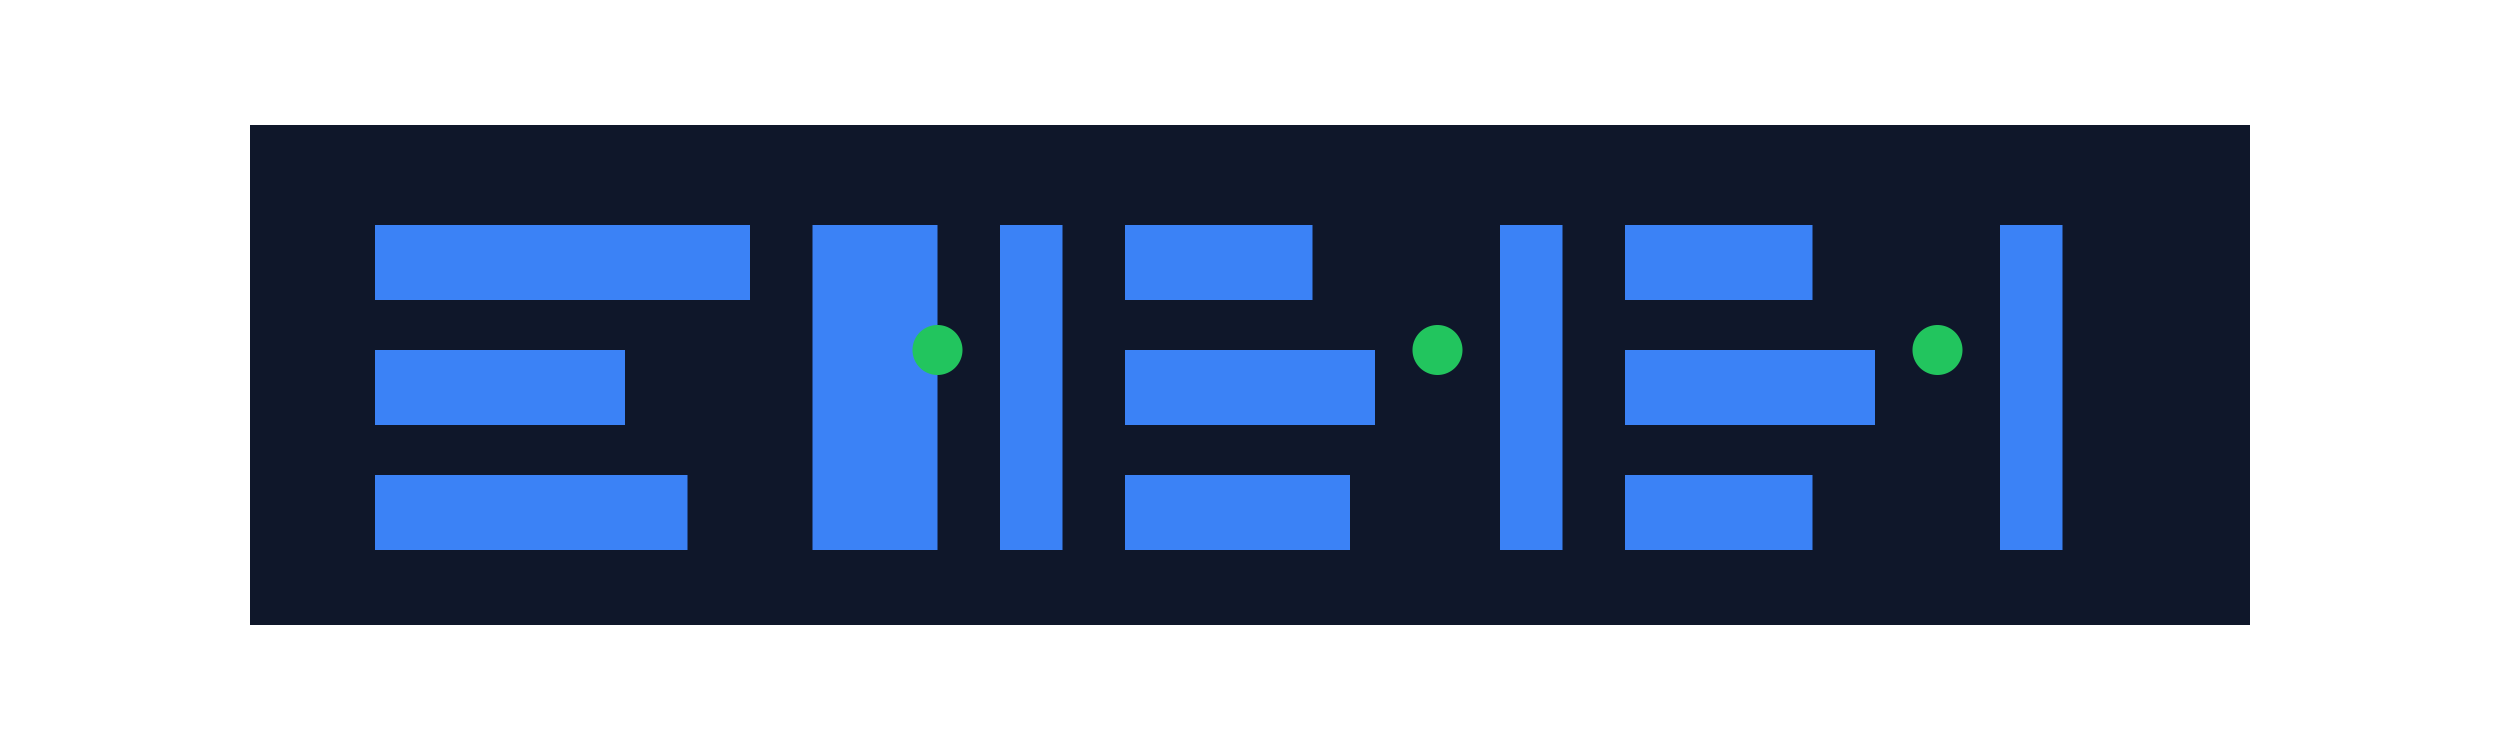 <svg width="200" height="60" viewBox="0 0 200 60" fill="none" xmlns="http://www.w3.org/2000/svg">
  <path d="M20 10h160v40H20z" fill="#0F172A"/>
  <path d="M30 18h30v6H30zM30 28h20v6H30zM30 38h25v6H30zM65 18h10v26H65zM80 18h5v26h-5zM90 18h15v6H90zM90 28h20v6H90zM90 38h18v6H90zM120 18h5v26h-5zM130 18h15v6h-15zM130 28h20v6h-20zM130 38h15v6h-15zM160 18h5v26h-5z" fill="#3B82F6"/>
  <path d="M75 30a2 2 0 100-4 2 2 0 000 4z" fill="#22C55E"/>
  <path d="M115 30a2 2 0 100-4 2 2 0 000 4z" fill="#22C55E"/>
  <path d="M155 30a2 2 0 100-4 2 2 0 000 4z" fill="#22C55E"/>
</svg>